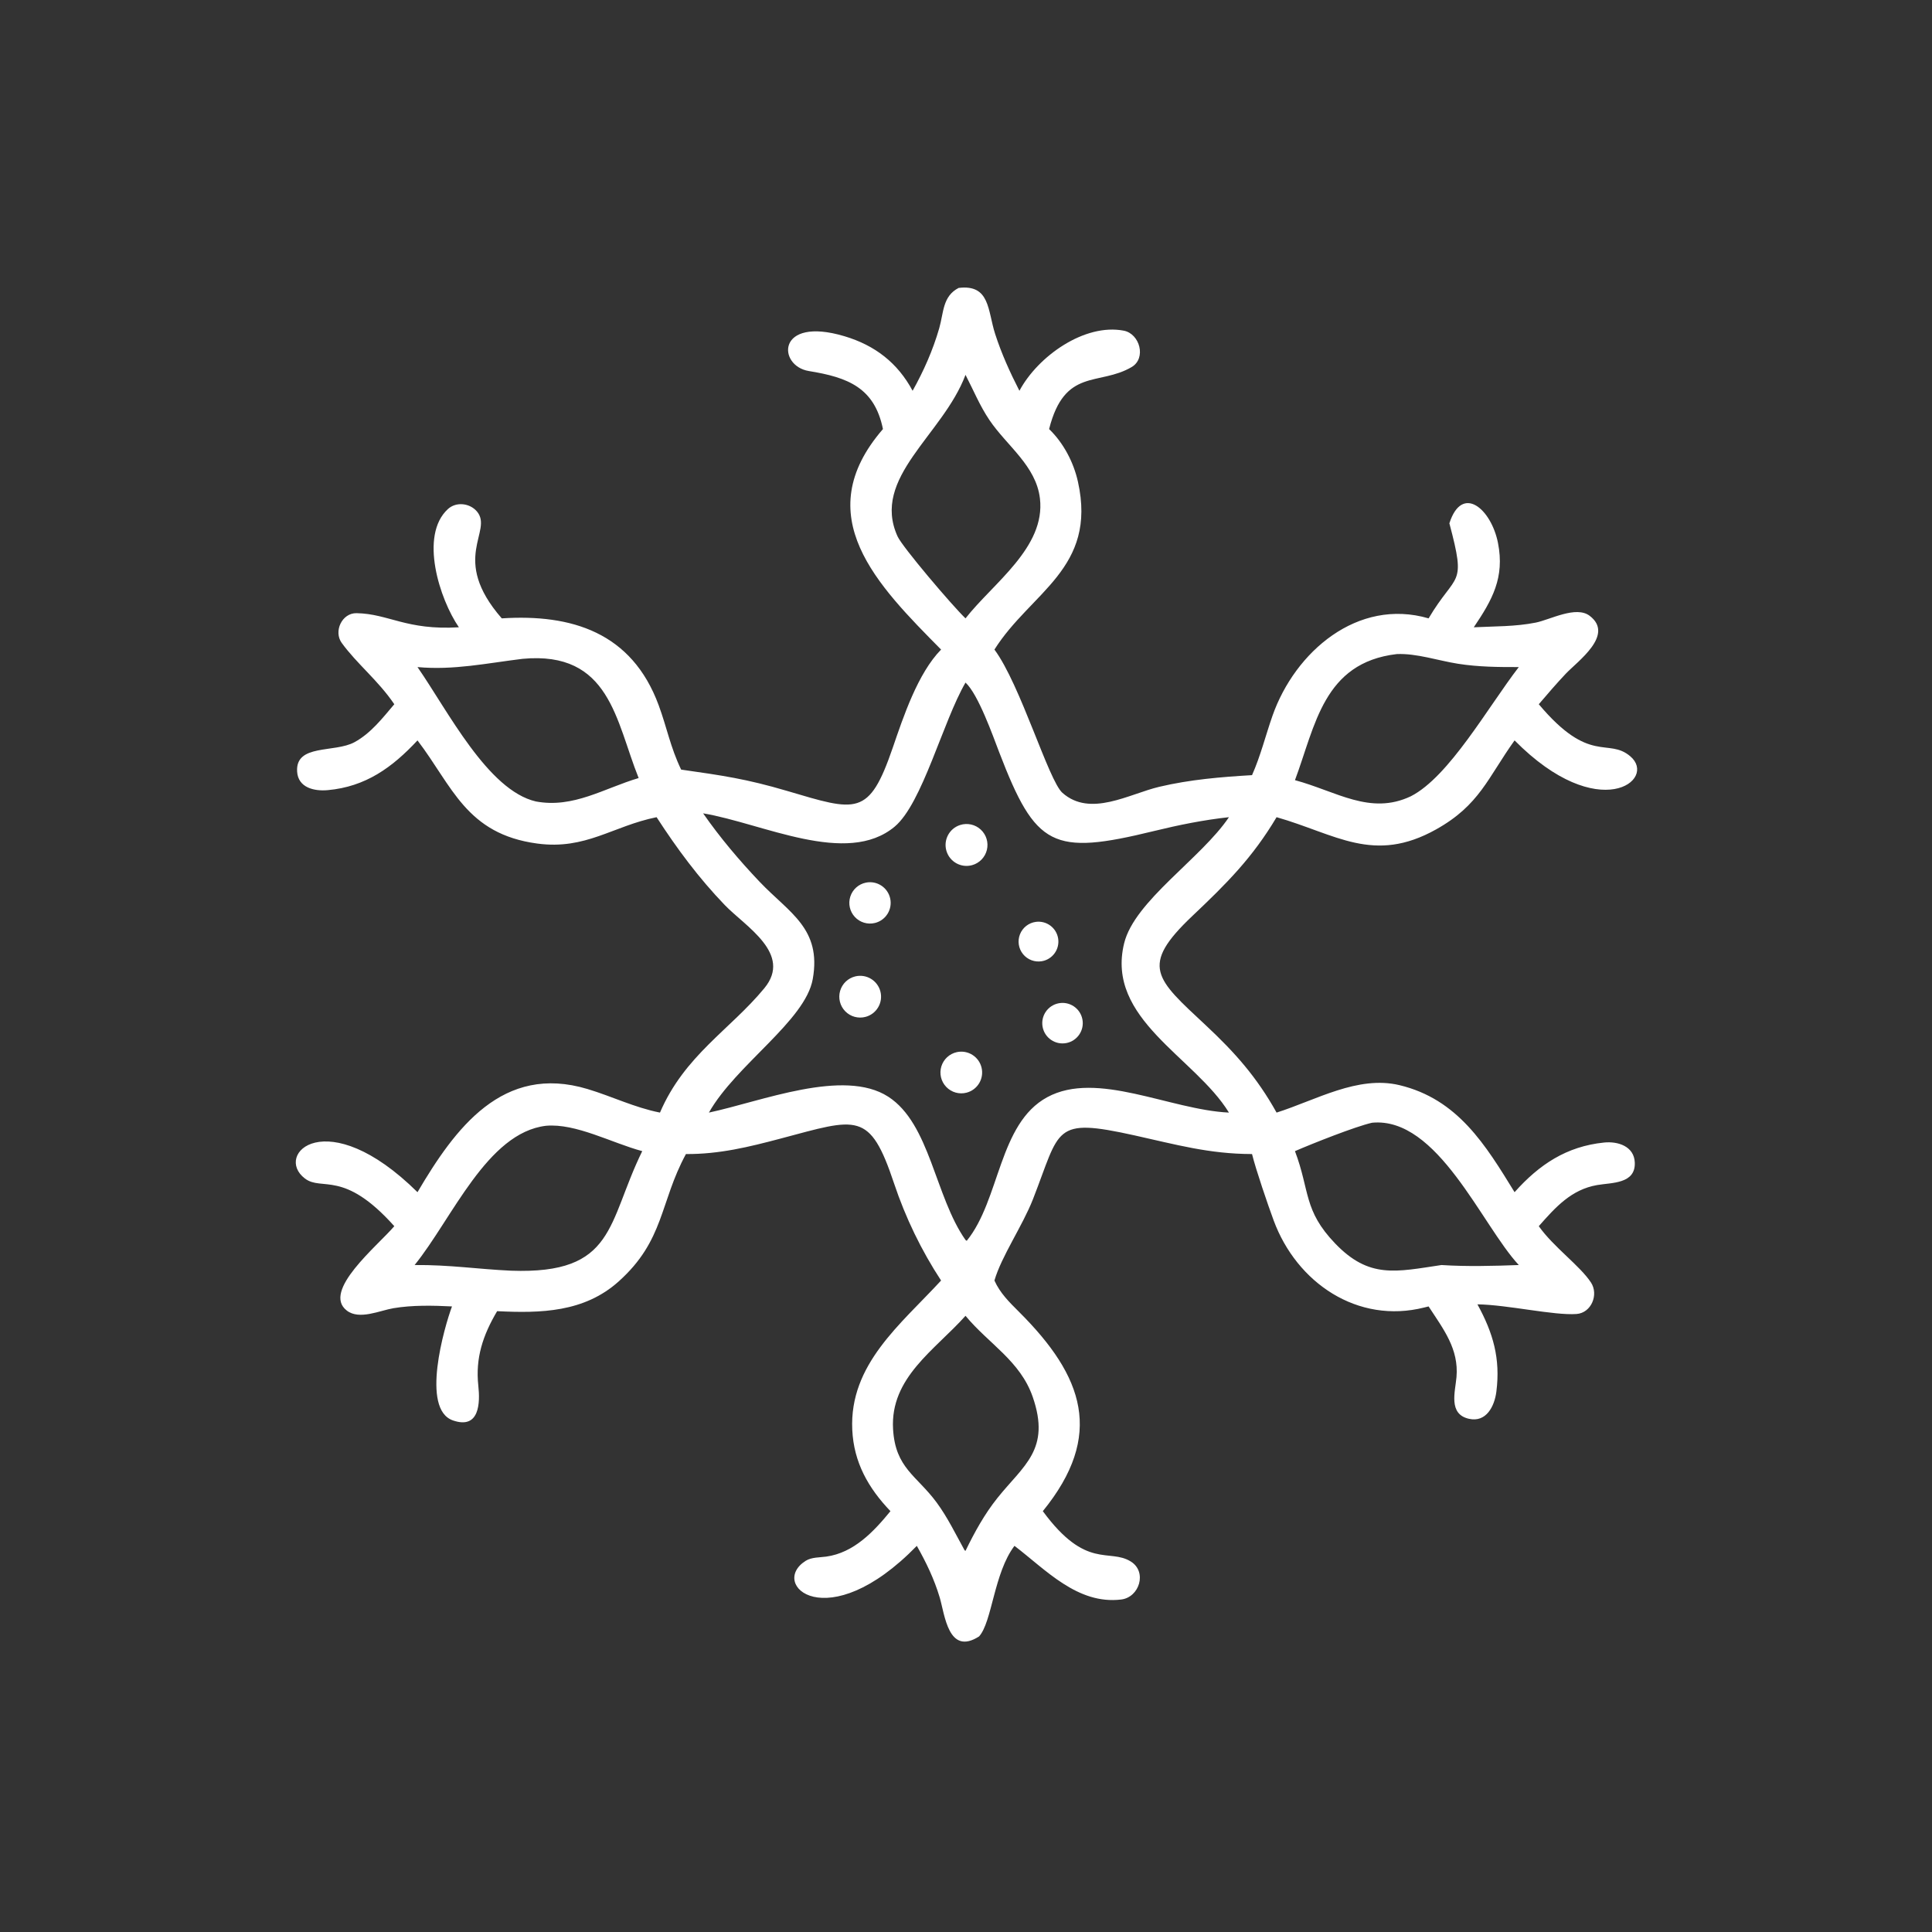 <?xml version="1.0" encoding="utf-8" ?><svg xmlns="http://www.w3.org/2000/svg" xmlns:xlink="http://www.w3.org/1999/xlink" width="1024" height="1024" viewBox="0 0 1024 1024"><rect x="0" y="0" width="1024" height="1024" fill="#333333" stroke="none"/><path fill="white" transform="scale(2 2)" d="M241.852 103.56C244.789 98.312 247.245 92.769 248.907 86.98C250.098 82.832 249.772 78.512 254.045 76.306C262.395 75.278 261.715 82.291 263.726 88.507C265.421 93.746 267.648 98.668 270.155 103.56C275.052 94.413 287.398 85.634 297.809 87.63C302.067 88.446 303.854 94.951 299.893 97.275C291.232 102.357 282.159 97.353 278.024 113.708C281.838 117.386 284.521 122.509 285.665 127.661C290.786 150.707 273.144 156.896 263.536 172.143C270.44 181.442 277.879 206.841 281.54 210.097C288.945 216.682 299.241 210.386 307.258 208.501C315.391 206.589 323.477 205.911 331.802 205.421C334.076 200.316 335.386 194.911 337.233 189.657C343.188 172.719 359.795 158.386 378.593 163.874C385.985 151.404 388.682 155.899 384.1 138.681C387.483 128.164 395.221 134.898 396.987 143.917C398.775 153.046 395.495 158.955 390.566 166.238C396.05 165.96 401.575 166.078 406.986 164.996C410.81 164.232 417.654 160.438 421.28 163.197C427.926 168.252 418.115 175.202 414.941 178.549C412.467 181.158 410.135 183.899 407.795 186.628C421.361 202.78 426.096 195.381 432.045 200.428C439.367 206.64 423.685 218.768 401.379 196.214C394.269 206.145 392.11 213.341 380.624 219.778C364.02 229.082 353.987 221.034 338.307 216.563C331.863 227.385 325.033 234.174 316 242.73C301.934 256.054 306.269 259.315 319.545 271.711C327.318 278.969 333.083 285.487 338.307 294.848C348.702 291.558 359.838 284.933 370.876 287.577C386.338 291.28 393.682 303.42 401.379 315.94C407.91 308.618 415.135 303.801 425.096 302.784C428.767 302.408 433.067 303.768 433.236 308.085C433.459 313.786 427.136 313.38 423.261 314.052C416.413 315.24 412.223 319.916 407.795 324.951C411.722 330.509 418.678 335.395 421.623 339.876C423.72 343.067 421.73 347.934 417.796 348.222C411.812 348.659 399.473 345.77 391.535 345.664C395.706 353.27 397.66 360.024 396.555 368.787C396.07 372.637 393.895 377.051 389.265 375.992C383.774 374.736 385.641 368.861 385.984 364.955C386.641 357.455 382.503 352.223 378.593 346.217L377.486 346.491C359.776 350.97 343.646 339.961 337.536 323.434C336 319.279 332.82 309.978 331.802 305.836C320.389 305.806 311.659 303.322 300.66 300.888C278.93 296.079 281.075 299.084 273.743 317.807C270.968 324.893 265.371 332.973 263.536 339.353C265.019 342.688 267.511 345.123 270.058 347.662C287.194 364.749 292.728 380.347 276.358 400.473C287.87 416.141 293.921 410.239 299.679 413.819C304.061 416.544 301.979 423.305 297.111 423.889C285.54 425.278 277.139 415.978 268.845 409.668C263.379 416.88 262.942 429.799 259.467 433.669C251.295 438.902 250.377 427.837 249.034 423.35C247.563 418.434 245.479 414.122 242.968 409.668C219.106 434.164 203.657 419.82 213.53 413.627C215.083 412.652 217.189 412.764 218.955 412.518C226.281 411.501 231.531 405.912 235.979 400.473C230.106 394.342 226.259 387.549 225.859 378.902C225.058 361.561 238.725 350.944 249.396 339.353C244.181 331.402 239.963 322.677 236.949 313.652C230.488 294.304 227.276 296.315 206.896 301.725C198.44 303.97 190.592 305.89 181.778 305.836C174.789 318.744 176.122 328.674 163.951 339.597C154.828 347.784 143.339 348.046 131.744 347.473C127.996 353.819 125.948 359.851 126.761 367.245C127.256 371.743 127.108 378.882 120.029 376.425C111.442 373.444 117.746 351.73 119.78 346.217C114.738 345.966 109.259 345.842 104.257 346.69C100.639 347.303 95.235 349.868 91.922 347.326C85.192 342.162 100.022 330.198 104.495 324.951C91.013 309.862 85.327 315.759 80.807 312.317C72.451 305.952 86.5 292.097 110.64 315.94C120.585 299.037 133.199 281.827 155.718 288.609C162.256 290.578 168.115 293.501 174.9 294.848C181.409 279.671 193.56 272.825 202.571 261.869C210.071 252.75 197.533 245.513 192.091 239.868C185.212 232.733 179.382 224.873 174.004 216.563C162.386 218.914 155.242 225.271 142.4 223.553C123.537 221.03 119.882 208.307 110.64 196.214C103.935 203.391 96.914 208.497 86.828 209.398C83.279 209.715 79.012 208.762 78.741 204.488C78.27 197.071 88.663 199.576 93.955 196.682C98.3 194.306 101.349 190.332 104.495 186.628C100.142 180.229 94.578 175.932 90.552 170.367C88.355 167.331 90.61 162.419 94.505 162.497C103.053 162.666 107.657 167.075 121.61 166.238C116.535 158.869 111.044 141.932 118.705 134.901C120.897 132.89 124.524 133.328 126.399 135.553C130.827 140.806 119.09 147.955 132.974 163.874C151.47 162.682 167.436 167.574 174.556 186.894C176.736 192.809 177.659 198.024 180.507 203.952C191.466 205.515 197.792 206.417 208.524 209.583C227.047 215.049 230.276 216.552 236.59 198.149C239.426 189.881 243.228 178.436 249.396 172.143C232.583 155.126 214.066 136.717 233.99 113.708C231.76 102.731 224.702 100.003 214.362 98.33C206.006 96.978 205.663 83.683 223.812 89.108C231.868 91.516 237.893 96.168 241.852 103.56ZM255.87 99.338C249.855 115.345 230.774 126.552 237.864 142.152C239.14 144.961 252.364 160.519 255.87 163.874C263.131 154.572 277.14 145.077 275.592 132.09C274.558 123.416 266.831 118.158 262.215 111.325C259.66 107.543 257.958 103.367 255.87 99.338ZM370.153 173.338C350.701 175.619 348.581 192.337 343.18 206.749C354.162 209.709 363.106 216.129 373.887 211.02C384.035 205.843 394.346 187.351 402.496 176.781C397.039 176.792 391.82 176.752 386.412 175.908C381.196 175.094 375.414 173.101 370.153 173.338ZM138.471 174.598C129.066 175.744 120.171 177.667 110.64 176.781C118.685 188.364 129.257 209.432 142.02 212.396C151.977 214.247 160.028 208.924 169.25 206.19C163.173 191.115 161.709 172.423 138.471 174.598ZM255.87 180.89C249.855 191.247 244.426 212.925 237.104 219.06C224.413 229.694 202.144 218.185 186.335 215.543C190.799 221.963 195.914 228.002 201.294 233.669C209.106 241.897 217.79 246.02 215.388 259.47C213.412 270.534 195.024 282.185 187.868 294.848C201.733 291.903 223.591 283.007 235.398 290.641C246.498 297.818 247.764 317.093 255.87 328.608L256.195 328.829C265.052 317.924 264.622 297.793 277.511 290.779C290.697 283.602 310.056 294.113 325.684 294.848C316.638 280.11 292.968 270.064 297.915 249.955C300.677 238.725 318.323 227.502 325.684 216.563C318.977 217.288 312.352 218.636 305.802 220.236C278.913 226.806 274.474 224.533 264.803 199.37C263.159 195.092 259.251 183.985 255.87 180.89ZM363.608 297.536C359.195 298.535 347.898 303.013 343.18 305.062C347.176 315.63 345.379 320.726 353.832 329.534C362.856 338.937 369.919 337.046 382.007 335.246C388.651 335.68 395.827 335.493 402.496 335.246C392.683 324.71 381.01 295.871 363.608 297.536ZM144.698 298.343C129.089 300.182 119.818 322.96 109.878 335.246C119.14 335.162 126.547 336.34 135.438 336.747C163.223 337.742 160.838 324.136 170.199 305.062C162.175 302.914 152.61 297.633 144.698 298.343ZM255.87 348.701C247.813 357.732 235.855 365.054 236.673 378.757C237.291 389.098 242.937 391.013 248.221 398.182C251.123 402.121 253.265 406.583 255.627 410.844L255.87 410.989C258.273 406.054 260.878 401.299 264.319 396.991C271.234 388.336 278.524 384.166 273.684 370.201C270.371 360.645 261.99 356.109 255.87 348.701Z"/><path fill="white" transform="scale(2 2)" d="M257.633 229.27C254.715 230.085 251.681 228.41 250.817 225.506C249.953 222.601 251.577 219.541 254.467 218.628C256.379 218.024 258.469 218.498 259.933 219.869C261.398 221.24 262.009 223.294 261.532 225.242C261.055 227.19 259.565 228.73 257.633 229.27Z"/><path fill="white" transform="scale(2 2)" d="M231.855 244.6C229.928 245.069 227.897 244.46 226.547 243.007C225.196 241.554 224.736 239.485 225.344 237.596C225.953 235.708 227.534 234.296 229.479 233.905C232.403 233.318 235.26 235.177 235.907 238.088C236.554 241 234.753 243.894 231.855 244.6Z"/><path fill="white" transform="scale(2 2)" d="M276.125 254.727C274.245 255.058 272.332 254.348 271.125 252.869C269.917 251.39 269.603 249.375 270.303 247.598C271.003 245.822 272.608 244.563 274.5 244.306C277.346 243.92 279.978 245.882 280.421 248.72C280.863 251.558 278.954 254.228 276.125 254.727Z"/><path fill="white" transform="scale(2 2)" d="M229.37 269.485C227.445 269.994 225.396 269.429 224.003 268.007C222.61 266.585 222.088 264.524 222.636 262.611C223.184 260.697 224.718 259.225 226.653 258.756C229.602 258.042 232.576 259.835 233.321 262.776C234.066 265.717 232.303 268.71 229.37 269.485Z"/><path fill="white" transform="scale(2 2)" d="M282.631 276.412C279.712 276.997 276.874 275.093 276.308 272.17C275.742 269.247 277.663 266.421 280.59 265.873C283.491 265.33 286.286 267.231 286.847 270.128C287.409 273.026 285.525 275.833 282.631 276.412Z"/><path fill="white" transform="scale(2 2)" d="M256.145 289.569C254.209 290.074 252.152 289.493 250.766 288.049C249.381 286.606 248.884 284.527 249.467 282.613C250.051 280.7 251.623 279.251 253.578 278.826C256.516 278.187 259.426 280.015 260.124 282.94C260.823 285.865 259.055 288.811 256.145 289.569Z"/></svg>